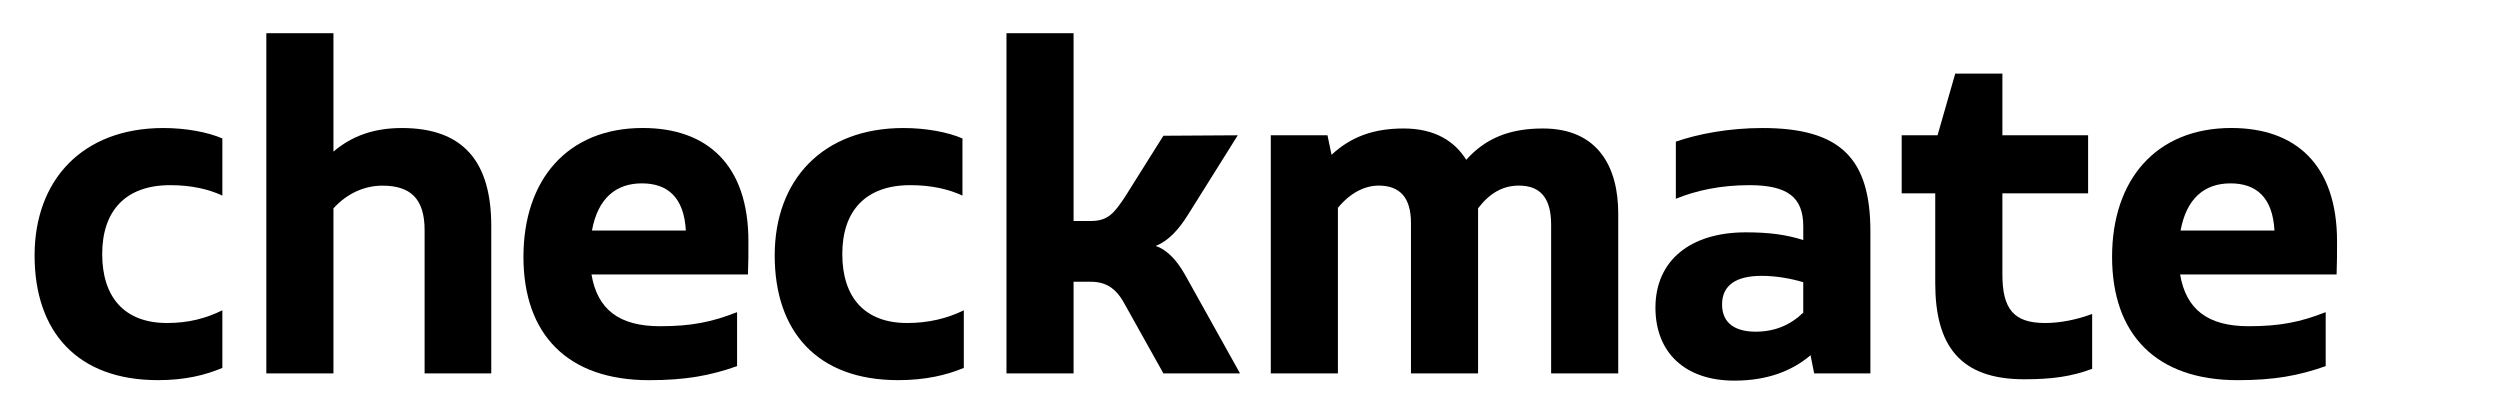 <svg width="158" height="26" viewBox="0 0 158 26" fill="none" xmlns="http://www.w3.org/2000/svg">
<path d="M2.186 16.146C2.186 11.389 5.197 8.091 10.328 8.091C11.733 8.091 13.136 8.349 14.053 8.751V12.361C13.193 11.96 12.103 11.702 10.758 11.702C7.95 11.702 6.459 13.308 6.459 16.058C6.459 18.782 7.864 20.414 10.557 20.414C11.905 20.414 12.995 20.128 14.053 19.611V23.251C12.964 23.709 11.702 24.025 9.984 24.025C4.88 24.027 2.186 20.962 2.186 16.146Z" fill="black"/>
<path d="M31.048 14.283V23.597H26.835V14.541C26.835 12.562 25.946 11.733 24.168 11.733C23.079 11.733 21.96 12.192 21.074 13.167V23.6H16.832V2.1H21.074V9.582C22.25 8.579 23.652 8.091 25.401 8.091C29.301 8.091 31.048 10.242 31.048 14.283Z" fill="black"/>
<path d="M41.711 20.617C43.689 20.617 44.977 20.359 46.583 19.728V23.138C44.891 23.741 43.316 24.027 41.022 24.027C35.863 24.027 33.082 21.134 33.082 16.23C33.082 11.358 35.863 8.089 40.621 8.089C44.662 8.089 47.3 10.383 47.3 15.255C47.3 15.943 47.3 16.66 47.271 17.348H37.383C37.753 19.556 39.13 20.617 41.711 20.617ZM37.412 14.569H43.345C43.23 12.447 42.169 11.589 40.566 11.589C38.929 11.587 37.782 12.533 37.412 14.569Z" fill="black"/>
<path d="M48.961 16.146C48.961 11.389 51.971 8.091 57.102 8.091C58.507 8.091 59.91 8.349 60.827 8.751V12.361C59.967 11.96 58.877 11.702 57.532 11.702C54.724 11.702 53.233 13.308 53.233 16.058C53.233 18.782 54.638 20.414 57.331 20.414C58.679 20.414 59.855 20.128 60.913 19.611V23.251C59.824 23.709 58.478 24.025 56.758 24.025C51.656 24.027 48.961 20.962 48.961 16.146Z" fill="black"/>
<path d="M78.369 23.597H73.526L71.06 19.184C70.515 18.18 69.855 17.807 68.94 17.807H67.85V23.597H63.609V2.1H67.85V13.967H68.94C70.058 13.967 70.431 13.422 71.06 12.505L73.526 8.579L78.226 8.55L75.103 13.537C74.501 14.512 73.841 15.229 73.038 15.544C73.669 15.745 74.329 16.347 74.902 17.379L78.369 23.597Z" fill="black"/>
<path d="M102.272 13.48V23.597H98.031V14.197C98.031 12.505 97.343 11.73 95.995 11.73C94.991 11.73 94.16 12.189 93.414 13.164V23.597H89.173V14.082C89.173 12.505 88.484 11.73 87.137 11.73C86.248 11.73 85.33 12.189 84.556 13.136V23.597H80.314V8.55H83.897L84.154 9.783C85.388 8.636 86.821 8.12 88.712 8.12C90.719 8.12 91.949 8.951 92.666 10.098C93.928 8.693 95.474 8.12 97.51 8.12C101.039 8.12 102.272 10.614 102.272 13.48Z" fill="black"/>
<path d="M118.209 14.627V23.597H114.655L114.426 22.45C113.25 23.454 111.673 24.056 109.611 24.056C106.488 24.056 104.624 22.278 104.624 19.442C104.624 16.488 106.803 14.684 110.328 14.684C111.819 14.684 112.88 14.827 113.967 15.171V14.311C113.967 12.476 112.992 11.702 110.557 11.702C108.722 11.702 107.176 12.046 105.914 12.562V8.951C107.319 8.464 109.269 8.091 111.389 8.091C116.374 8.091 118.209 10.07 118.209 14.627ZM110.956 20.962C112.189 20.962 113.164 20.531 113.965 19.757V17.836C113.105 17.578 112.187 17.434 111.329 17.434C109.752 17.434 108.834 18.008 108.834 19.241C108.837 20.474 109.726 20.962 110.956 20.962Z" fill="black"/>
<path d="M132.224 19.843V23.31C130.905 23.798 129.703 23.97 127.925 23.97C123.855 23.97 122.307 21.819 122.307 17.893V12.218H120.187V8.55H122.453L123.571 4.652H126.551V8.55H131.968V12.218H126.551V17.348C126.551 19.528 127.268 20.414 129.246 20.414C130.162 20.417 131.22 20.216 132.224 19.843Z" fill="black"/>
<path d="M142.112 20.617C144.091 20.617 145.379 20.359 146.984 19.728V23.138C145.292 23.741 143.718 24.027 141.424 24.027C136.265 24.027 133.483 21.134 133.483 16.23C133.483 11.358 136.265 8.089 141.022 8.089C145.063 8.089 147.701 10.383 147.701 15.255C147.701 15.943 147.701 16.66 147.673 17.348H137.784C138.157 19.556 139.534 20.617 142.112 20.617ZM137.813 14.569H143.746C143.632 12.447 142.571 11.589 140.967 11.589C139.333 11.587 138.186 12.533 137.813 14.569Z" fill="black"/>
</svg>
